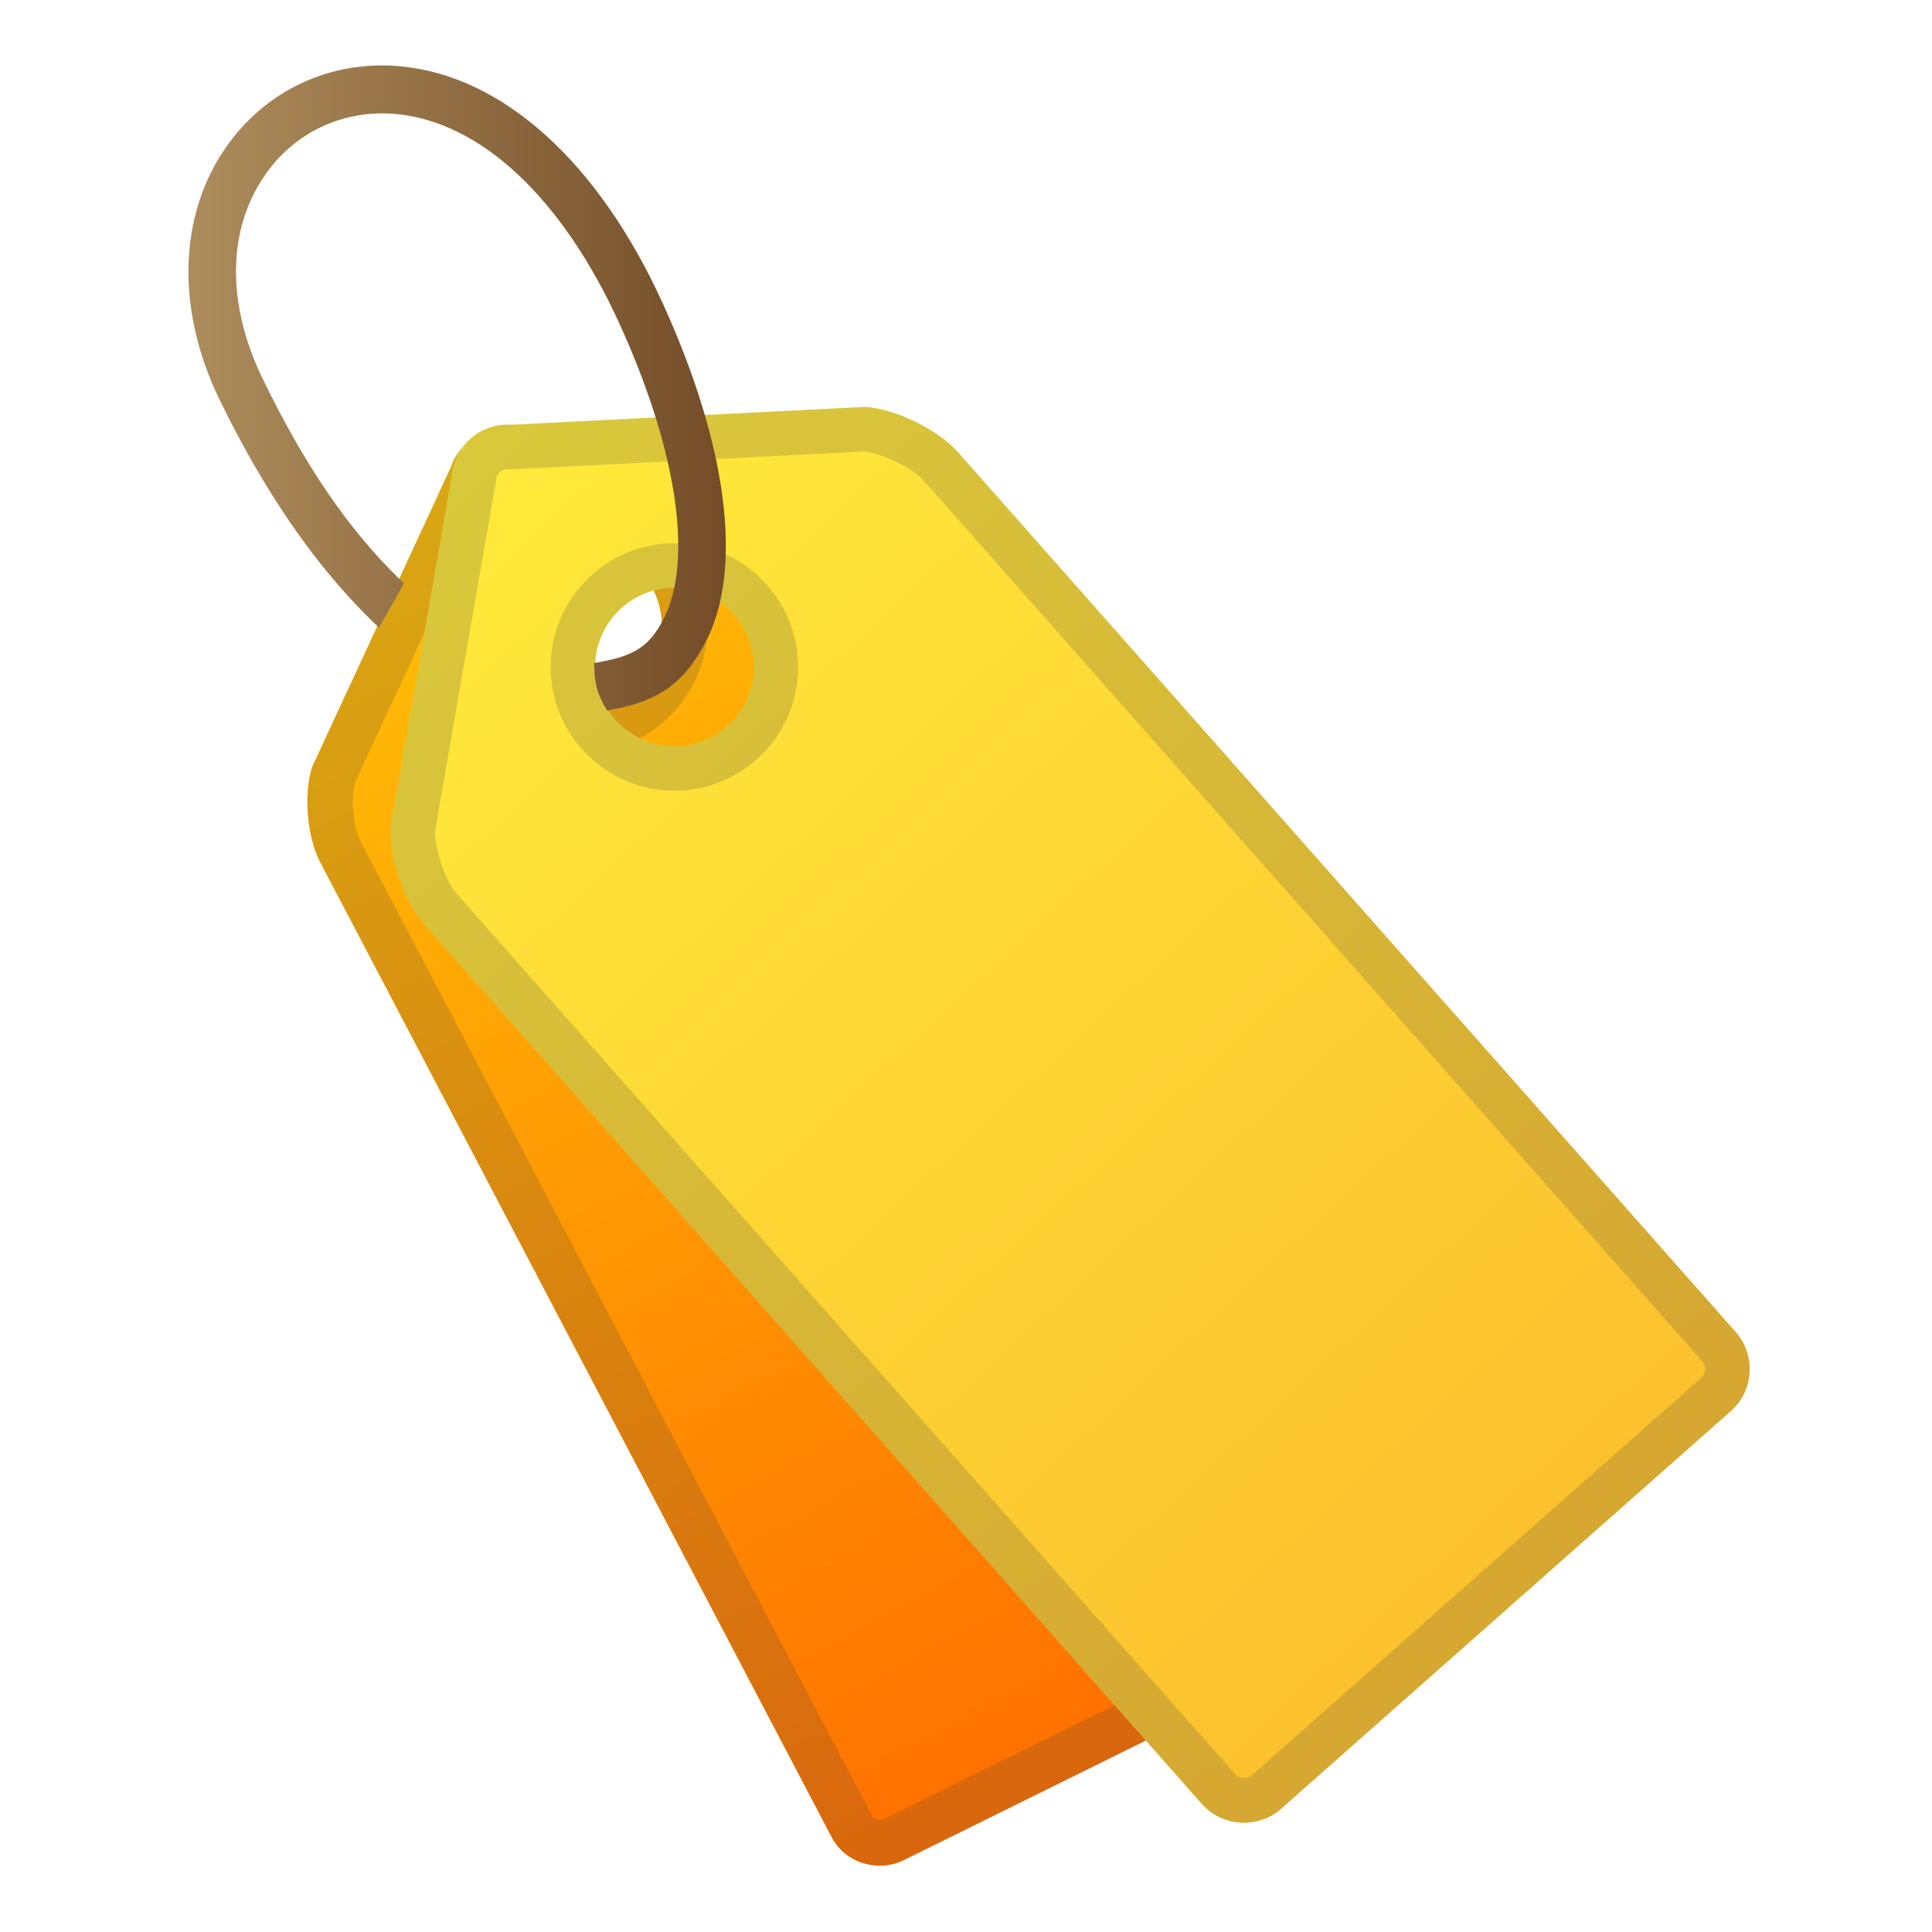 <svg viewBox="0 0 128 128" xmlns="http://www.w3.org/2000/svg"><linearGradient id="d" x1="28.997" x2="79.102" y1="29.955" y2="114.25" gradientTransform="matrix(.999 .037 -.037 .999 2.778 -2.007)" gradientUnits="userSpaceOnUse"><stop stop-color="#FFC107" offset=".01"/><stop stop-color="#FF6F00" offset=".997"/></linearGradient><path d="m29.89 30.91-9.2 19.88c-0.6 1.8-0.35 4.67 0.53 6.35l33.88 64.58c0.88 1.69 3.05 2.37 4.77 1.52l33.78-16.69c1.73-0.85 2.43-2.95 1.54-4.64l-33.88-64.57c-0.89-1.68-3.14-3.56-4.99-4.15l-21.97-4.46c-1.86-0.6-3.86 0.38-4.46 2.18zm5.76 5.63c2.78-1.37 6.16-0.29 7.58 2.42s0.33 6-2.44 7.37c-2.78 1.37-6.16 0.29-7.58-2.42s-0.34-6 2.44-7.37z" fill="url(#d)"/><g opacity=".2"><path d="m33.24 31.57c0.06 0 0.12 0.01 0.18 0.03 0.11 0.03 0.21 0.06 0.32 0.08l21.78 4.42c1.08 0.41 2.61 1.7 3.11 2.63l33.88 64.59c0.04 0.08 0.05 0.18 0.02 0.27-0.02 0.08-0.08 0.18-0.22 0.25l-33.78 16.69c-0.07 0.04-0.15 0.05-0.24 0.05-0.22 0-0.43-0.11-0.52-0.27l-33.88-64.57c-0.49-0.93-0.66-2.82-0.38-3.87l9.12-19.69c0.05-0.1 0.09-0.21 0.13-0.32 0.06-0.19 0.3-0.29 0.48-0.29m5 18.38c1.34 0 2.68-0.31 3.88-0.9 2.09-1.03 3.63-2.8 4.34-4.98 0.71-2.16 0.51-4.48-0.56-6.51-1.5-2.86-4.45-4.64-7.72-4.64-1.34 0-2.68 0.31-3.88 0.91-2.09 1.03-3.63 2.8-4.34 4.98-0.71 2.16-0.51 4.47 0.56 6.51 1.5 2.86 4.46 4.63 7.72 4.63m-5-21.4c-1.49 0-2.87 0.92-3.35 2.36l-9.2 19.88c-0.6 1.8-0.35 4.67 0.53 6.35l33.88 64.58c0.62 1.19 1.89 1.89 3.19 1.89 0.53 0 1.07-0.12 1.58-0.36l33.78-16.69c1.73-0.85 2.43-2.95 1.54-4.64l-33.88-64.58c-0.89-1.68-3.14-3.56-4.99-4.15l-21.97-4.46c-0.37-0.13-0.74-0.18-1.11-0.18zm5 18.38c-2.06 0-4.04-1.1-5.04-3.02-1.42-2.71-0.33-6 2.44-7.37 0.82-0.4 1.69-0.59 2.54-0.59 2.06 0 4.04 1.1 5.04 3.02 1.42 2.71 0.33 6-2.44 7.37-0.81 0.4-1.68 0.59-2.54 0.59z" fill="#424242"/></g><linearGradient id="e" x1="29.3" x2="100.76" y1="28.833" y2="106.47" gradientUnits="userSpaceOnUse"><stop stop-color="#FFEB3B" offset=".004"/><stop stop-color="#FBC02D" offset="1"/></linearGradient><path d="m115 88.25-51.53-58.29c-1.35-1.51-4.13-2.87-6.16-3l-23.46 1.18c-2.03-0.13-3.8 1.43-3.93 3.46l-4.04 23.15c-0.13 2.03 0.88 4.96 2.23 6.48l51.52 58.29c1.34 1.52 3.72 1.66 5.24 0.32l29.8-26.35c1.53-1.34 1.68-3.71 0.33-5.24zm-70.32-38.81c-2.9 0-5.25-2.35-5.25-5.25s2.35-5.25 5.25-5.25 5.25 2.35 5.25 5.25c0.01 2.9-2.34 5.25-5.25 5.25z" fill="url(#e)"/><g opacity=".2"><path d="m57.26 29.91c1.26 0.14 3.2 1.1 4 2l51.53 58.29c0.18 0.2 0.19 0.43 0.18 0.55s-0.05 0.35-0.25 0.53l-29.79 26.34c-0.17 0.15-0.37 0.18-0.51 0.18-0.11 0-0.38-0.02-0.58-0.25l-51.52-58.27c-0.81-0.91-1.52-2.95-1.5-4.21l4-22.96c0.02-0.11 0.03-0.21 0.04-0.32 0.02-0.39 0.36-0.71 0.8-0.71 0.06 0 0.12 0.01 0.19 0.01h0.15l23.26-1.18m-12.58 22.48c4.52 0 8.2-3.68 8.2-8.2s-3.68-8.2-8.2-8.2-8.2 3.68-8.2 8.2 3.68 8.2 8.2 8.2m12.63-25.43-23.46 1.18c-0.08 0-0.16-0.01-0.23-0.01-1.93 0-3.57 1.52-3.7 3.47l-4.04 23.15c-0.13 2.03 0.88 4.96 2.23 6.48l51.52 58.29c0.73 0.82 1.75 1.24 2.78 1.24 0.88 0 1.76-0.3 2.46-0.92l29.8-26.35c1.52-1.34 1.68-3.71 0.32-5.24l-51.52-58.29c-1.34-1.51-4.13-2.88-6.16-3zm-12.63 22.48c-2.9 0-5.25-2.35-5.25-5.25s2.35-5.25 5.25-5.25 5.25 2.35 5.25 5.25c0.01 2.9-2.34 5.25-5.25 5.25z" fill="#424242"/></g><linearGradient id="f" x1="12.488" x2="48.09" y1="25.693" y2="25.693" gradientUnits="userSpaceOnUse"><stop stop-color="#C79F62" offset=".013"/><stop stop-color="#804F21" offset="1"/></linearGradient><path d="m43.92 20.12c-4.28-9.4-10.63-15.13-17.44-15.73-4.62-0.41-8.92 1.62-11.54 5.42-3.12 4.52-3.27 10.74-0.4 16.65 2.94 6.06 6.33 10.99 10.07 14.64l0.5 0.48 1.66-2.92-0.3-0.29c-3.41-3.32-6.29-7.55-9.08-13.3-2.39-4.94-2.34-9.84 0.16-13.46 1.96-2.85 5.19-4.36 8.65-4.06 5.64 0.5 11.05 5.56 14.84 13.89 3.84 8.42 4.92 15.76 2.9 19.62-0.9 1.72-1.86 2.37-4.12 2.79l-0.45 0.08 0.01 0.46c0 0.03 0.02 0.7 0.2 1.3 0.18 0.59 0.44 1.04 0.46 1.06l0.19 0.32 0.36-0.07c3.08-0.56 4.75-1.77 6.16-4.46 2.5-4.81 1.47-12.97-2.83-22.42z" fill="url(#f)"/><path d="m25.31 4.33c-4.17 0-7.98 1.99-10.38 5.47-3.12 4.52-3.27 10.74-0.4 16.65 2.94 6.06 6.33 10.99 10.07 14.64l0.5 0.48 1.66-2.92-0.3-0.29c-3.41-3.32-6.29-7.55-9.08-13.3-2.39-4.94-2.34-9.84 0.16-13.46 1.8-2.61 4.66-4.1 7.78-4.1 0.29 0 0.57 0.01 0.87 0.04 5.64 0.5 11.05 5.56 14.84 13.89 3.84 8.42 4.92 15.76 2.9 19.62-0.9 1.72-1.86 2.37-4.12 2.79l-0.45 0.08 0.01 0.46c0 0.03 0.02 0.7 0.2 1.3 0.18 0.59 0.44 1.04 0.46 1.06l0.19 0.32 0.36-0.07c3.08-0.56 4.75-1.77 6.16-4.46 2.5-4.79 1.47-12.95-2.83-22.4-4.28-9.4-10.63-15.13-17.44-15.73-0.38-0.05-0.77-0.07-1.16-0.07z" fill="#424242" opacity=".2"/><path d="m39.57 45.8" fill="none" stroke="#F29600" stroke-linecap="round" stroke-linejoin="round" stroke-miterlimit="10" stroke-width="1.965"/><path d="m25.82 39.97" fill="none" stroke="#F29600" stroke-linecap="round" stroke-linejoin="round" stroke-miterlimit="10" stroke-width="1.965"/></svg>
